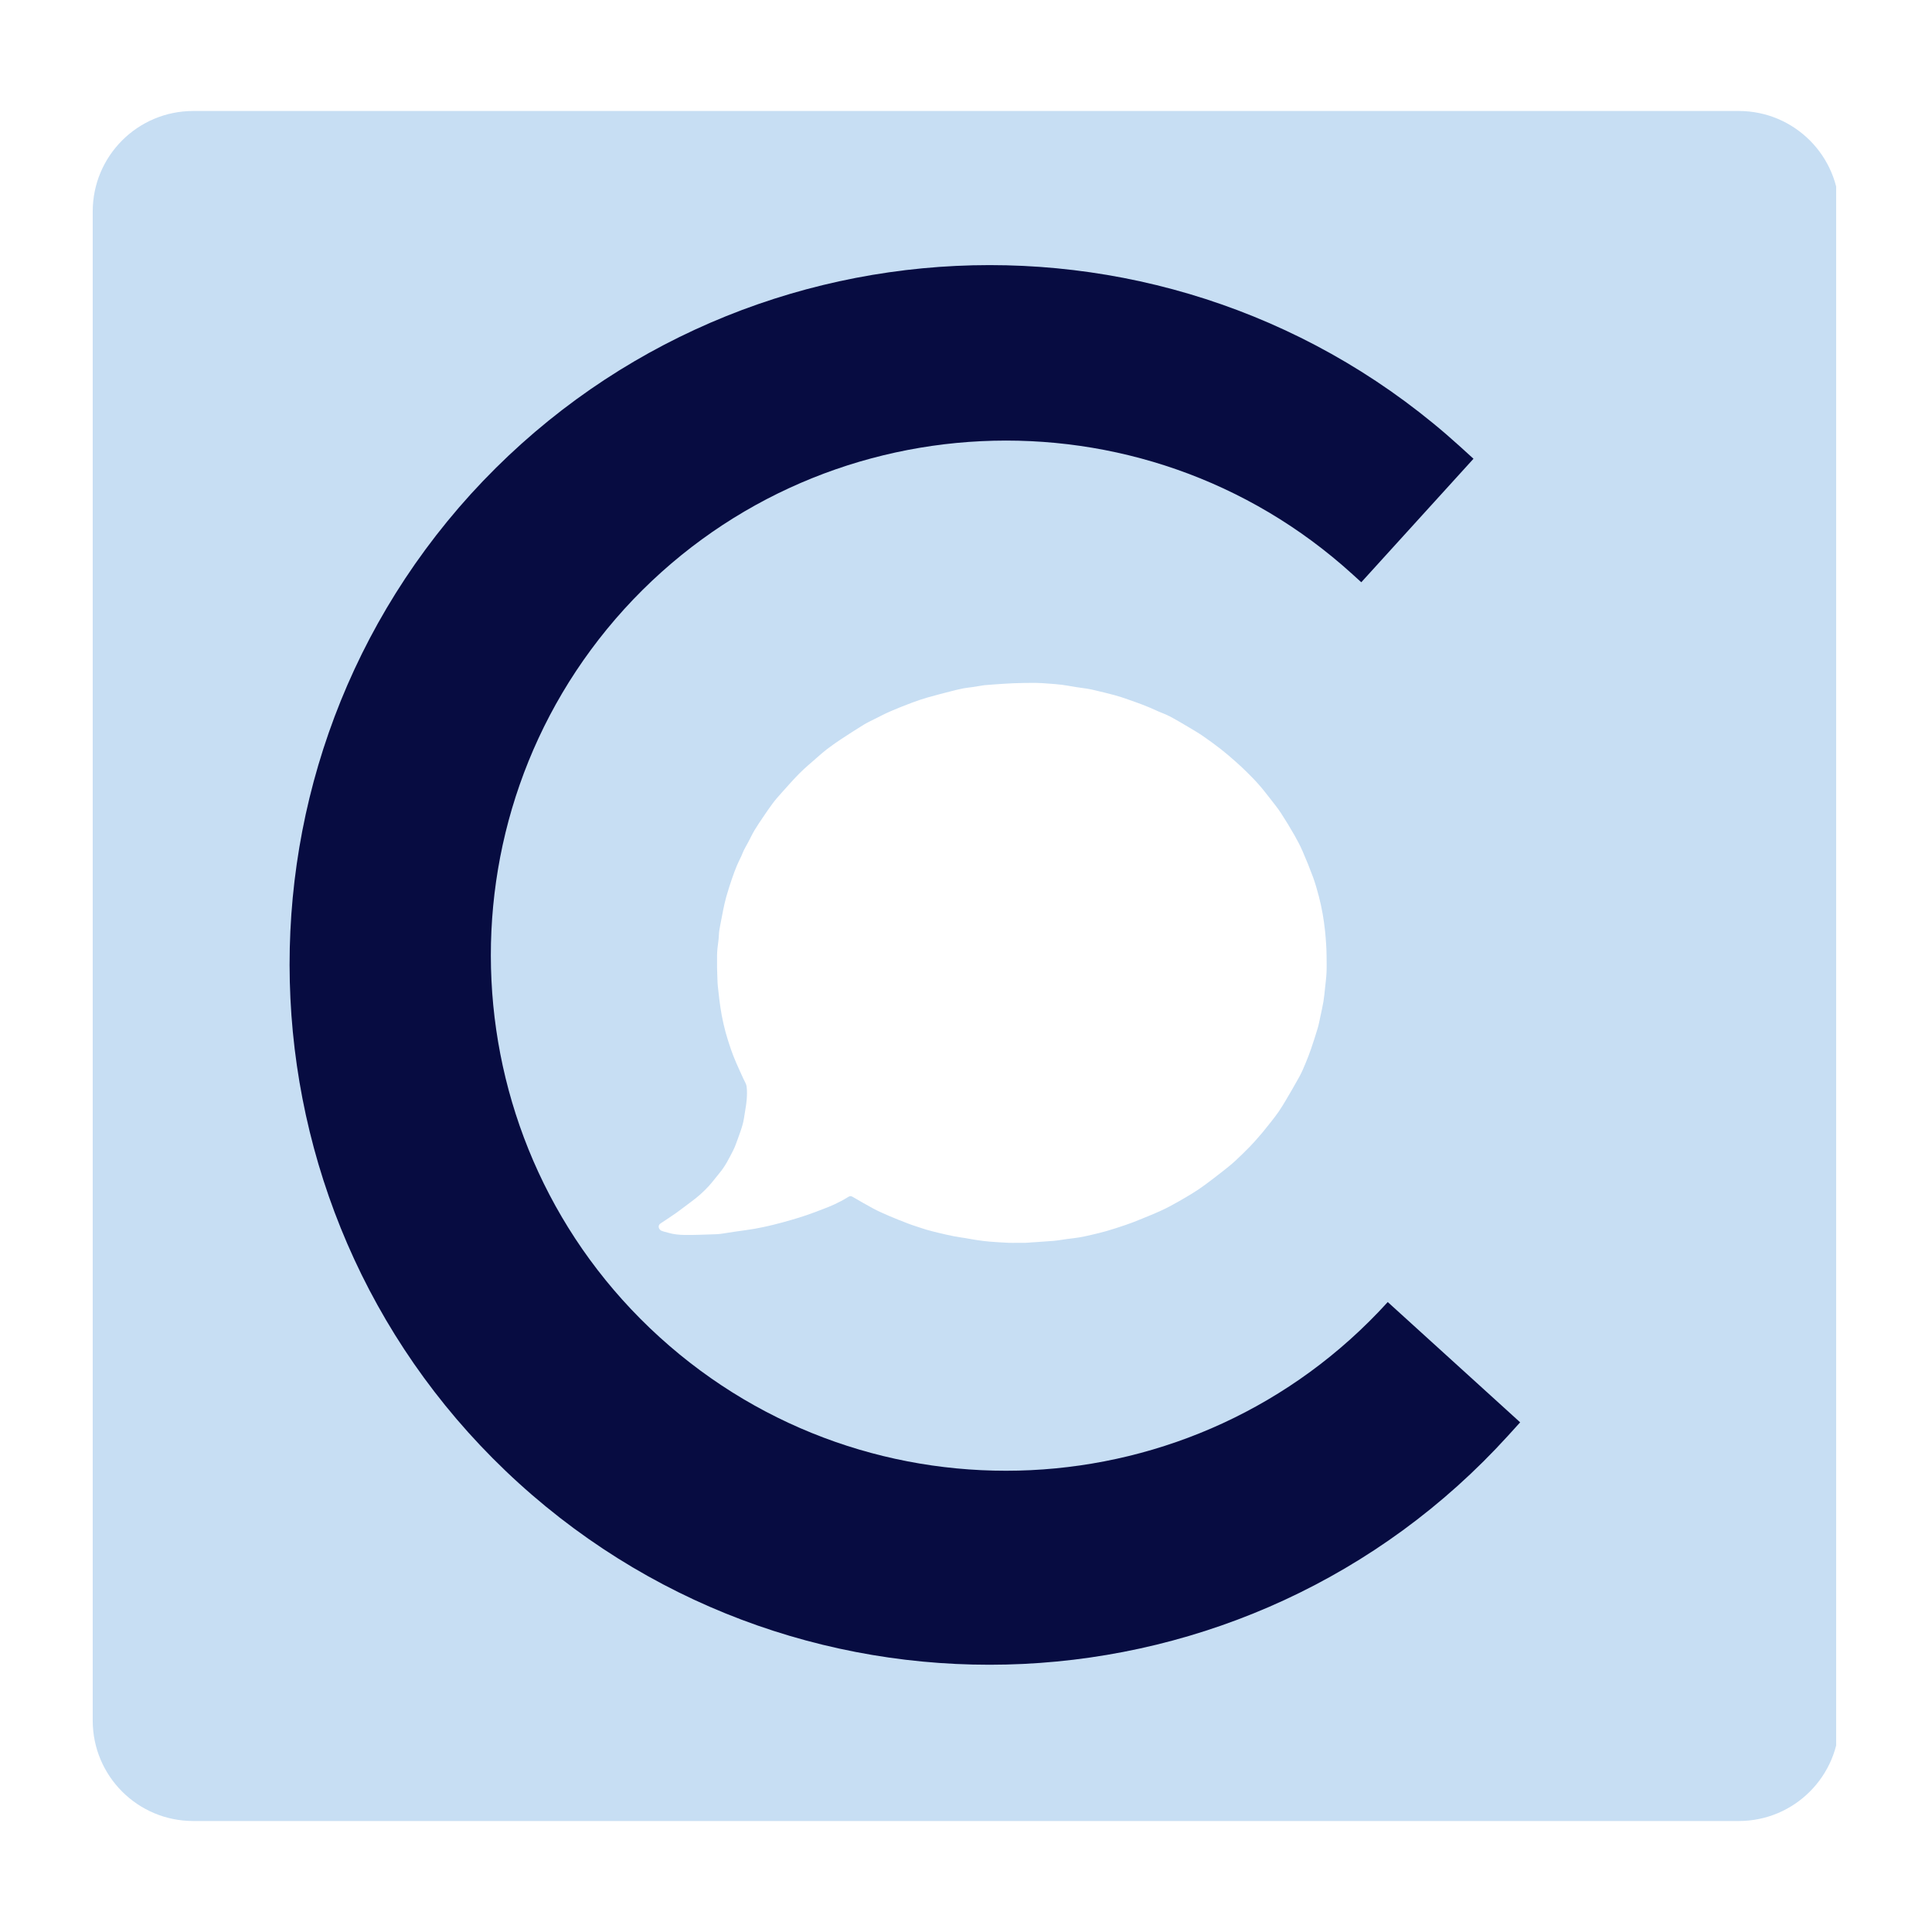 <svg xmlns="http://www.w3.org/2000/svg" xmlns:xlink="http://www.w3.org/1999/xlink" width="500" zoomAndPan="magnify" viewBox="0 0 375 375" height="500" preserveAspectRatio="xMidYMid meet" version="1.0"><defs><clipPath id="fae50cda0c"><path d="M 17.996 21.543 L 357.691 21.543 L 357.691 353.457 L 17.996 353.457 Z M 17.996 21.543 " clip-rule="nonzero"/></clipPath><clipPath id="412efc3031"><path d="M 37.496 21.543 L 337.504 21.543 C 348.273 21.543 357.004 30.273 357.004 41.043 L 357.004 333.957 C 357.004 344.727 348.273 353.457 337.504 353.457 L 37.496 353.457 C 26.727 353.457 17.996 344.727 17.996 333.957 L 17.996 41.043 C 17.996 30.273 26.727 21.543 37.496 21.543 Z M 37.496 21.543 " clip-rule="nonzero"/></clipPath><clipPath id="30d2b9a763"><path d="M 0.996 0.543 L 340 0.543 L 340 332.457 L 0.996 332.457 Z M 0.996 0.543 " clip-rule="nonzero"/></clipPath><clipPath id="a54ae1a759"><path d="M 20.496 0.543 L 320.504 0.543 C 331.273 0.543 340.004 9.273 340.004 20.043 L 340.004 312.957 C 340.004 323.727 331.273 332.457 320.504 332.457 L 20.496 332.457 C 9.727 332.457 0.996 323.727 0.996 312.957 L 0.996 20.043 C 0.996 9.273 9.727 0.543 20.496 0.543 Z M 20.496 0.543 " clip-rule="nonzero"/></clipPath><clipPath id="0a1f912d3e"><rect x="0" width="341" y="0" height="333"/></clipPath><clipPath id="711299635c"><path d="M 56 51 L 296 51 L 296 324 L 56 324 Z M 56 51 " clip-rule="nonzero"/></clipPath><clipPath id="52f4944fbb"><path d="M 182.84 -4.766 L 384.348 178.301 L 201.281 379.809 L -0.227 196.742 Z M 182.84 -4.766 " clip-rule="nonzero"/></clipPath><clipPath id="ba8845b871"><path d="M 182.84 -4.766 L 384.348 178.301 L 201.281 379.809 L -0.227 196.742 Z M 182.84 -4.766 " clip-rule="nonzero"/></clipPath><clipPath id="fc30306d00"><path d="M 95 85 L 272 85 L 272 286 L 95 286 Z M 95 85 " clip-rule="nonzero"/></clipPath><clipPath id="f1c823a4c9"><path d="M 188.477 44.133 L 336.695 178.785 L 202.039 327.004 L 53.82 192.352 Z M 188.477 44.133 " clip-rule="nonzero"/></clipPath><clipPath id="ed620b4955"><path d="M 188.477 44.133 L 336.695 178.785 L 202.039 327.004 L 53.82 192.352 Z M 188.477 44.133 " clip-rule="nonzero"/></clipPath><clipPath id="16ec29ebf7"><path d="M 127.777 132.52 L 257.527 132.52 L 257.527 241.27 L 127.777 241.27 Z M 127.777 132.52 " clip-rule="nonzero"/></clipPath></defs><rect x="-37.5" width="450" fill="#ffffff" y="-37.5" height="450" fill-opacity="1"/><rect x="-37.5" width="450" fill="#ffffff" y="-37.5" height="450" fill-opacity="1"/><g clip-path="url(#fae50cda0c)"><g clip-path="url(#412efc3031)"><g transform="matrix(1, 0, 0, 1, 17, 21)"><g clip-path="url(#0a1f912d3e)"><g clip-path="url(#30d2b9a763)"><g clip-path="url(#a54ae1a759)"><path fill="#c7def3" d="M 0.996 0.543 L 339.395 0.543 L 339.395 332.457 L 0.996 332.457 Z M 0.996 0.543 " fill-opacity="1" fill-rule="nonzero"/></g></g></g></g></g></g><g clip-path="url(#711299635c)"><g clip-path="url(#52f4944fbb)"><g clip-path="url(#ba8845b871)"><path fill="#070c41" d="M 248.617 233.879 L 246.273 236.457 C 219.129 266.34 172.734 268.566 142.859 241.426 C 113.004 214.297 110.766 167.938 137.867 138.059 C 165.016 108.219 211.379 106.012 241.238 133.137 L 243.816 135.48 L 286.004 89.043 L 283.426 86.699 C 227.992 36.34 141.871 40.426 91.379 95.91 C 41.066 151.383 45.238 237.504 100.672 287.863 C 156.16 338.273 242.312 334.141 292.723 278.652 L 295.062 276.074 L 248.617 233.879 " fill-opacity="1" fill-rule="nonzero"/></g></g></g><g clip-path="url(#fc30306d00)"><g clip-path="url(#f1c823a4c9)"><g clip-path="url(#ed620b4955)"><path fill="#c7def3" d="M 236.891 219.785 L 235.164 221.68 C 215.184 243.676 181.039 245.312 159.051 225.336 C 137.074 205.371 135.426 171.25 155.375 149.258 C 175.355 127.297 209.48 125.668 231.457 145.637 L 233.355 147.359 L 264.406 113.18 L 262.508 111.457 C 221.711 74.391 158.32 77.395 121.156 118.234 C 84.125 159.066 87.199 222.449 128 259.516 C 168.84 296.621 232.25 293.578 269.352 252.738 L 271.074 250.84 L 236.891 219.785 " fill-opacity="1" fill-rule="nonzero"/></g></g></g><g clip-path="url(#16ec29ebf7)"><path fill="#ffffff" d="M 177.914 238.066 C 177.309 237.867 176.738 237.68 176.18 237.461 C 174.984 236.996 173.789 236.531 172.613 236.027 C 171.57 235.582 170.531 235.121 169.531 234.594 C 168.156 233.863 166.812 233.066 165.461 232.285 C 165.102 232.078 164.863 232.176 164.52 232.398 C 163.719 232.91 162.863 233.34 162.008 233.746 C 161.266 234.102 160.5 234.391 159.734 234.684 C 158.668 235.098 157.598 235.508 156.516 235.875 C 155.52 236.219 154.508 236.523 153.492 236.816 C 152.328 237.148 151.164 237.477 149.988 237.758 C 148.812 238.043 147.629 238.301 146.438 238.512 C 145.219 238.727 143.988 238.867 142.762 239.051 C 141.785 239.191 140.812 239.359 139.836 239.496 C 139.453 239.547 139.059 239.562 138.672 239.574 C 136.758 239.629 134.84 239.73 132.926 239.703 C 131.848 239.691 130.754 239.59 129.703 239.277 C 129.258 239.145 128.789 239.062 128.367 238.879 C 128.16 238.789 127.953 238.539 127.883 238.316 C 127.773 237.988 127.906 237.672 128.219 237.465 C 129.246 236.777 130.289 236.113 131.297 235.395 C 132.309 234.68 133.277 233.898 134.277 233.168 C 135.496 232.285 136.598 231.273 137.609 230.176 C 138.328 229.391 138.945 228.52 139.633 227.711 C 140.742 226.406 141.492 224.883 142.266 223.379 C 142.66 222.621 142.934 221.801 143.23 220.992 C 143.559 220.09 143.891 219.18 144.148 218.254 C 144.348 217.523 144.449 216.766 144.57 216.016 C 144.707 215.156 144.867 214.293 144.934 213.422 C 144.996 212.586 145.027 211.73 144.918 210.902 C 144.848 210.363 144.504 209.855 144.27 209.336 C 143.801 208.289 143.305 207.254 142.855 206.199 C 142.5 205.367 142.164 204.523 141.871 203.668 C 141.5 202.582 141.145 201.48 140.84 200.371 C 140.547 199.281 140.297 198.18 140.086 197.07 C 139.895 196.074 139.766 195.066 139.629 194.059 C 139.516 193.184 139.418 192.309 139.332 191.434 C 139.285 190.992 139.27 190.551 139.254 190.109 C 139.223 189.355 139.191 188.598 139.18 187.844 C 139.168 187.035 139.168 186.227 139.18 185.418 C 139.188 184.992 139.211 184.559 139.254 184.133 C 139.344 183.258 139.504 182.387 139.535 181.508 C 139.555 180.883 139.656 180.285 139.777 179.68 C 139.98 178.648 140.164 177.609 140.379 176.578 C 140.562 175.719 140.742 174.852 140.984 174.008 C 141.312 172.855 141.684 171.715 142.066 170.578 C 142.352 169.734 142.668 168.895 143.004 168.07 C 143.27 167.426 143.598 166.809 143.887 166.176 C 144.066 165.789 144.207 165.379 144.398 164.996 C 144.664 164.465 144.965 163.953 145.246 163.43 C 145.648 162.668 146.016 161.883 146.453 161.145 C 146.961 160.297 147.523 159.477 148.078 158.656 C 148.703 157.734 149.32 156.805 149.992 155.918 C 150.523 155.207 151.113 154.539 151.707 153.879 C 152.871 152.59 154.012 151.273 155.238 150.047 C 156.305 148.984 157.469 148.023 158.598 147.027 C 159.215 146.48 159.836 145.934 160.488 145.434 C 161.359 144.773 162.246 144.141 163.156 143.539 C 164.625 142.57 166.105 141.617 167.602 140.695 C 168.301 140.266 169.051 139.914 169.789 139.543 C 170.812 139.031 171.828 138.5 172.879 138.047 C 174.246 137.453 175.633 136.91 177.027 136.387 C 178 136.02 178.988 135.68 179.988 135.395 C 181.578 134.941 183.184 134.535 184.785 134.121 C 185.52 133.934 186.262 133.754 187.008 133.609 C 187.582 133.496 188.168 133.449 188.746 133.363 C 189.25 133.289 189.754 133.203 190.258 133.125 C 190.539 133.078 190.816 133.02 191.102 132.992 C 191.754 132.934 192.406 132.883 193.062 132.84 C 194.277 132.758 195.496 132.664 196.715 132.617 C 198.152 132.566 199.59 132.539 201.027 132.547 C 201.883 132.551 202.734 132.629 203.59 132.691 C 204.445 132.754 205.305 132.812 206.156 132.922 C 207.059 133.039 207.953 133.223 208.855 133.363 C 209.574 133.477 210.297 133.555 211.016 133.672 C 211.512 133.75 212.008 133.859 212.5 133.977 C 213.816 134.293 215.137 134.602 216.441 134.957 C 217.312 135.191 218.168 135.492 219.02 135.789 C 220.852 136.426 222.68 137.082 224.441 137.91 C 225.285 138.309 226.188 138.594 227.012 139.027 C 228.27 139.688 229.488 140.418 230.711 141.141 C 231.648 141.695 232.59 142.25 233.484 142.863 C 234.68 143.688 235.852 144.543 236.996 145.434 C 237.969 146.195 238.902 147.008 239.832 147.828 C 240.574 148.48 241.293 149.156 241.996 149.852 C 242.789 150.637 243.582 151.43 244.316 152.27 C 245.105 153.164 245.84 154.113 246.574 155.055 C 247.277 155.961 248.004 156.855 248.633 157.816 C 249.543 159.207 250.402 160.637 251.23 162.078 C 251.809 163.086 252.352 164.121 252.816 165.184 C 253.543 166.852 254.227 168.539 254.855 170.246 C 255.297 171.449 255.645 172.688 255.973 173.926 C 256.27 175.062 256.52 176.215 256.727 177.375 C 256.922 178.445 257.055 179.531 257.18 180.613 C 257.285 181.52 257.348 182.434 257.406 183.344 C 257.453 184.039 257.477 184.738 257.484 185.434 C 257.496 186.543 257.527 187.656 257.477 188.762 C 257.43 189.789 257.293 190.812 257.184 191.84 C 257.094 192.688 257.02 193.543 256.879 194.387 C 256.711 195.387 256.484 196.379 256.27 197.371 C 256.109 198.117 255.973 198.875 255.754 199.605 C 255.359 200.93 254.93 202.246 254.484 203.555 C 254.164 204.488 253.809 205.41 253.43 206.32 C 253.062 207.207 252.691 208.102 252.23 208.945 C 251.367 210.523 250.449 212.07 249.539 213.625 C 249.109 214.352 248.668 215.074 248.188 215.773 C 247.715 216.461 247.195 217.121 246.68 217.781 C 246.168 218.438 245.645 219.086 245.117 219.73 C 244.801 220.117 244.473 220.492 244.137 220.867 C 243.621 221.445 243.117 222.035 242.57 222.586 C 241.645 223.52 240.715 224.457 239.742 225.344 C 238.941 226.078 238.086 226.754 237.23 227.426 C 236.113 228.305 234.98 229.164 233.84 230.012 C 232.188 231.238 230.41 232.266 228.633 233.281 C 227.562 233.891 226.477 234.473 225.359 234.984 C 223.957 235.629 222.516 236.199 221.082 236.781 C 220.227 237.133 219.363 237.465 218.488 237.762 C 217.25 238.184 216.004 238.586 214.75 238.953 C 213.844 239.223 212.918 239.43 212 239.648 C 211.188 239.836 210.375 240.027 209.555 240.168 C 208.777 240.305 207.992 240.375 207.207 240.48 C 206.668 240.555 206.125 240.645 205.586 240.719 C 205.215 240.77 204.848 240.824 204.48 240.852 C 203.41 240.934 202.344 241.008 201.273 241.082 C 200.887 241.109 200.496 241.129 200.109 241.156 C 199.77 241.18 199.43 241.223 199.09 241.227 C 198.5 241.238 197.906 241.23 197.316 241.23 C 196.789 241.23 196.258 241.254 195.73 241.227 C 194.523 241.168 193.316 241.098 192.113 241 C 191.277 240.93 190.445 240.82 189.617 240.699 C 188.891 240.594 188.172 240.449 187.449 240.328 C 186.664 240.199 185.875 240.102 185.094 239.945 C 184.082 239.742 183.078 239.508 182.078 239.27 C 181.305 239.086 180.539 238.887 179.777 238.668 C 179.164 238.488 178.559 238.27 177.914 238.066 Z M 177.914 238.066 " fill-opacity="1" fill-rule="nonzero"/></g></svg>